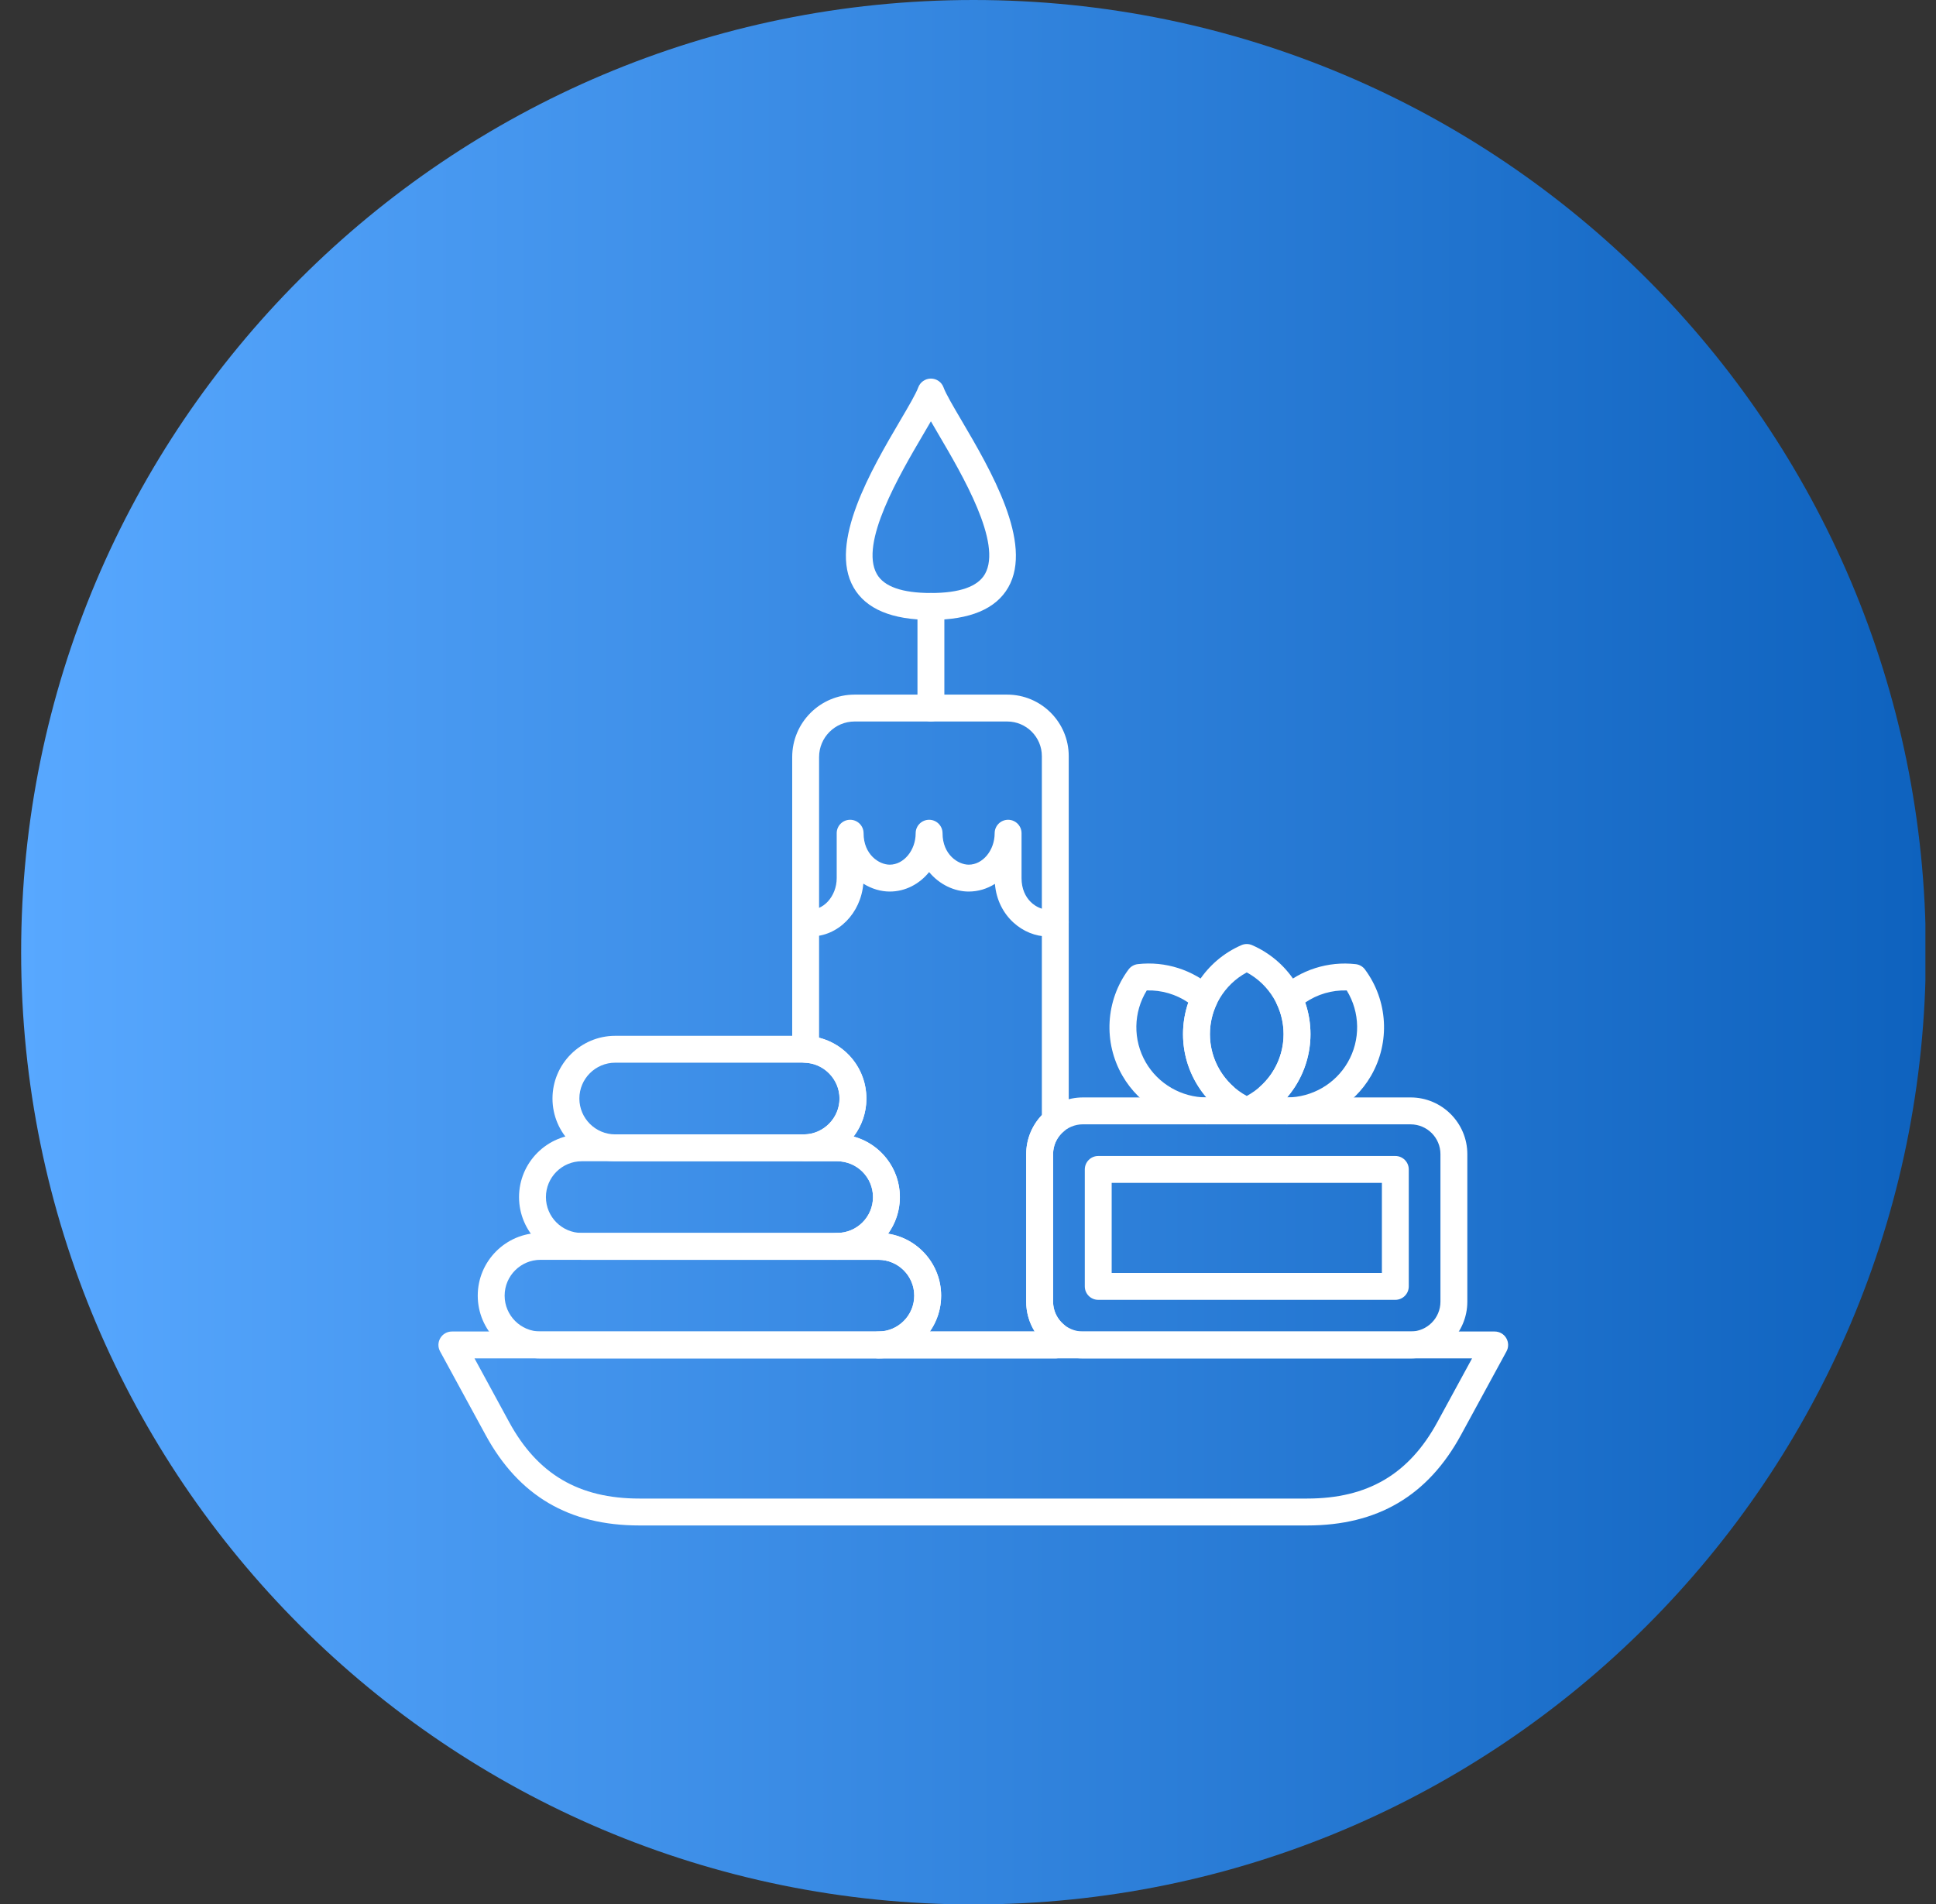 <svg width="61" height="60" viewBox="0 0 61 60" fill="none" xmlns="http://www.w3.org/2000/svg">
<rect x="0" y="0" width="61" height="60" fill="#333333" stroke="none"/>
<g clip-path="url(#clip0_15_15222)">
<path d="M30.673 60.014C47.246 60.014 60.68 46.58 60.68 30.007C60.68 13.435 47.246 0 30.673 0C14.101 0 0.666 13.435 0.666 30.007C0.666 46.58 14.101 60.014 30.673 60.014Z" fill="url(#paint0_linear_15_15222)"/>
<path fill-rule="evenodd" clip-rule="evenodd" d="M41.186 48.071H20.147C17.929 48.071 16.343 47.137 15.299 45.217L13.866 42.585C13.794 42.454 13.797 42.295 13.874 42.166C13.95 42.038 14.089 41.959 14.238 41.959H47.095C47.245 41.959 47.383 42.038 47.459 42.166C47.535 42.295 47.539 42.454 47.467 42.585L46.034 45.217C44.989 47.137 43.404 48.071 41.186 48.071ZM14.951 42.806L16.042 44.812C16.937 46.457 18.242 47.223 20.147 47.223H41.186C43.091 47.223 44.395 46.457 45.29 44.812L46.382 42.806H14.951Z" fill="white"/>
<path fill-rule="evenodd" clip-rule="evenodd" d="M44.446 42.806H34.121C33.135 42.806 32.334 42.004 32.334 41.019V36.37C32.334 35.385 33.136 34.583 34.121 34.583H44.446C45.431 34.583 46.233 35.385 46.233 36.37V41.019C46.233 42.005 45.431 42.806 44.446 42.806ZM34.121 35.43C33.603 35.43 33.181 35.852 33.181 36.37V41.019C33.181 41.537 33.603 41.959 34.121 41.959L44.446 41.959C44.964 41.959 45.386 41.537 45.386 41.019V36.37C45.386 35.852 44.964 35.431 44.446 35.431L34.121 35.43Z" fill="white"/>
<path fill-rule="evenodd" clip-rule="evenodd" d="M43.965 40.961H34.603C34.369 40.961 34.18 40.771 34.18 40.537V36.852C34.18 36.618 34.37 36.428 34.603 36.428H43.965C44.198 36.428 44.388 36.618 44.388 36.852V40.537C44.388 40.771 44.198 40.961 43.965 40.961ZM35.027 40.113H43.541V37.275L35.027 37.275V40.113Z" fill="white"/>
<path fill-rule="evenodd" clip-rule="evenodd" d="M39.283 35.43C39.225 35.43 39.168 35.419 39.114 35.395C37.997 34.908 37.275 33.807 37.275 32.59C37.275 31.372 37.997 30.271 39.114 29.784C39.222 29.737 39.344 29.737 39.452 29.784C40.569 30.271 41.291 31.372 41.291 32.59C41.291 33.807 40.569 34.908 39.452 35.395C39.398 35.419 39.341 35.43 39.283 35.43ZM39.283 30.643C38.572 31.027 38.123 31.772 38.123 32.59C38.123 33.407 38.572 34.152 39.283 34.536C39.994 34.152 40.443 33.407 40.443 32.59C40.443 31.773 39.994 31.027 39.283 30.643Z" fill="white"/>
<path fill-rule="evenodd" clip-rule="evenodd" d="M40.547 35.43C40.433 35.43 40.318 35.423 40.204 35.41C40.087 35.397 39.981 35.336 39.911 35.242C39.794 35.084 39.692 34.913 39.607 34.734C39.527 34.565 39.568 34.362 39.707 34.237C40.176 33.818 40.444 33.217 40.444 32.59C40.444 32.257 40.372 31.937 40.23 31.64C40.149 31.47 40.19 31.267 40.33 31.142C40.977 30.564 41.844 30.284 42.716 30.383C42.833 30.396 42.939 30.457 43.009 30.552C43.733 31.532 43.807 32.846 43.199 33.901C42.654 34.844 41.638 35.43 40.547 35.43ZM41.125 31.593C41.236 31.912 41.291 32.246 41.291 32.59C41.291 33.324 41.025 34.032 40.552 34.583C41.339 34.581 42.072 34.158 42.465 33.477C42.874 32.769 42.856 31.899 42.433 31.211C41.962 31.197 41.507 31.333 41.125 31.593Z" fill="white"/>
<path fill-rule="evenodd" clip-rule="evenodd" d="M38.019 35.43C36.928 35.43 35.912 34.844 35.367 33.9C34.758 32.846 34.833 31.531 35.557 30.552C35.627 30.457 35.733 30.396 35.85 30.382C36.721 30.283 37.589 30.563 38.235 31.142C38.375 31.267 38.416 31.469 38.335 31.639C38.194 31.937 38.122 32.257 38.122 32.589C38.122 33.217 38.39 33.818 38.858 34.237C38.998 34.362 39.039 34.564 38.959 34.733C38.875 34.911 38.773 35.081 38.655 35.241C38.586 35.336 38.479 35.397 38.362 35.41C38.248 35.423 38.133 35.43 38.019 35.43ZM36.133 31.211C35.709 31.898 35.692 32.769 36.101 33.477C36.494 34.157 37.227 34.581 38.014 34.583C37.54 34.031 37.275 33.324 37.275 32.589C37.275 32.245 37.33 31.912 37.44 31.593C37.058 31.333 36.601 31.197 36.133 31.211Z" fill="white"/>
<path fill-rule="evenodd" clip-rule="evenodd" d="M33.25 42.806H27.677C27.443 42.806 27.254 42.616 27.254 42.383C27.254 42.149 27.443 41.959 27.677 41.959C28.3 41.959 28.806 41.452 28.806 40.83C28.806 40.207 28.3 39.7 27.677 39.7H26.377C26.143 39.7 25.953 39.511 25.953 39.277C25.953 39.043 26.143 38.853 26.377 38.853C27 38.853 27.506 38.347 27.506 37.724C27.506 37.101 27 36.594 26.377 36.594L25.384 36.594C25.151 36.594 24.961 36.404 24.961 36.171C24.961 35.944 25.14 35.756 25.367 35.747C25.965 35.723 26.451 35.216 26.451 34.618C26.451 34.02 25.965 33.514 25.367 33.49C25.14 33.481 24.961 33.294 24.961 33.067V23.856C24.961 22.771 25.843 21.889 26.928 21.889L31.735 21.889C32.804 21.889 33.674 22.758 33.674 23.827V35.322C33.674 35.448 33.618 35.567 33.521 35.648C33.305 35.828 33.181 36.091 33.181 36.37V41.019C33.181 41.297 33.305 41.561 33.521 41.741C33.618 41.821 33.674 41.941 33.674 42.066V42.382C33.674 42.617 33.484 42.806 33.25 42.806ZM29.298 41.959H32.602C32.428 41.68 32.333 41.356 32.333 41.019V36.37C32.333 35.909 32.511 35.47 32.827 35.14V23.827C32.827 23.226 32.337 22.736 31.735 22.736H26.928C26.31 22.736 25.808 23.238 25.808 23.856V32.701C26.67 32.917 27.299 33.693 27.299 34.618C27.299 35.069 27.149 35.484 26.896 35.816C27.735 36.045 28.353 36.813 28.353 37.723C28.353 38.153 28.215 38.552 27.981 38.877C28.927 39.023 29.653 39.843 29.653 40.83C29.654 41.249 29.522 41.639 29.298 41.959Z" fill="white"/>
<path fill-rule="evenodd" clip-rule="evenodd" d="M33.011 29.51C32.251 29.51 31.434 28.881 31.348 27.853C31.104 28.007 30.822 28.095 30.522 28.095C30.072 28.095 29.601 27.875 29.275 27.481C28.97 27.858 28.526 28.095 28.034 28.095C27.751 28.095 27.46 28.008 27.202 27.846C27.122 28.778 26.41 29.51 25.545 29.51C25.47 29.51 25.394 29.503 25.318 29.492C25.087 29.455 24.93 29.238 24.966 29.007C25.003 28.776 25.22 28.618 25.451 28.655C25.927 28.73 26.363 28.247 26.363 27.672V26.256C26.363 26.023 26.552 25.833 26.786 25.833C27.02 25.833 27.21 26.023 27.21 26.256C27.21 26.933 27.701 27.248 28.034 27.248C28.477 27.248 28.851 26.794 28.851 26.256C28.851 26.023 29.041 25.833 29.275 25.833C29.509 25.833 29.698 26.023 29.698 26.256C29.698 26.933 30.19 27.248 30.523 27.248C30.966 27.248 31.34 26.794 31.34 26.256C31.34 26.023 31.53 25.833 31.764 25.833C31.997 25.833 32.187 26.023 32.187 26.256V27.672C32.187 28.348 32.679 28.663 33.011 28.663C33.06 28.663 33.109 28.657 33.157 28.646C33.386 28.595 33.612 28.738 33.663 28.966C33.715 29.194 33.571 29.421 33.344 29.473C33.234 29.497 33.122 29.51 33.011 29.51Z" fill="white"/>
<path fill-rule="evenodd" clip-rule="evenodd" d="M29.332 22.735C29.098 22.735 28.908 22.546 28.908 22.312V19.11C28.908 18.877 29.098 18.687 29.332 18.687C29.566 18.687 29.755 18.877 29.755 19.11V22.312C29.755 22.546 29.566 22.735 29.332 22.735Z" fill="white"/>
<path fill-rule="evenodd" clip-rule="evenodd" d="M29.331 19.534C28.102 19.534 27.282 19.19 26.894 18.511C26.095 17.115 27.46 14.791 28.364 13.252C28.63 12.8 28.859 12.409 28.933 12.207C28.994 12.041 29.154 11.93 29.331 11.93C29.509 11.93 29.668 12.041 29.729 12.207C29.802 12.409 30.032 12.8 30.298 13.252C31.202 14.791 32.567 17.115 31.768 18.511C31.379 19.19 30.559 19.534 29.331 19.534ZM29.331 13.276C29.258 13.402 29.178 13.538 29.094 13.682C28.338 14.968 27.074 17.121 27.629 18.091C27.855 18.487 28.428 18.687 29.331 18.687C30.233 18.687 30.806 18.487 31.033 18.091C31.588 17.121 30.323 14.968 29.567 13.682C29.483 13.538 29.404 13.402 29.331 13.276Z" fill="white"/>
<path fill-rule="evenodd" clip-rule="evenodd" d="M27.677 42.806H17.029C15.939 42.806 15.053 41.919 15.053 40.829C15.053 39.739 15.94 38.852 17.029 38.852L27.677 38.853C28.767 38.853 29.654 39.739 29.654 40.829C29.654 41.919 28.767 42.806 27.677 42.806ZM17.029 39.7C16.406 39.7 15.9 40.207 15.9 40.829C15.9 41.452 16.407 41.959 17.029 41.959H27.677C28.3 41.959 28.806 41.452 28.806 40.829C28.806 40.207 28.3 39.7 27.677 39.7H17.029Z" fill="white"/>
<path fill-rule="evenodd" clip-rule="evenodd" d="M26.377 39.7H18.33C17.24 39.7 16.354 38.813 16.354 37.723C16.354 36.633 17.24 35.746 18.33 35.746H26.377C27.467 35.746 28.354 36.633 28.354 37.723C28.354 38.813 27.467 39.7 26.377 39.7ZM18.33 36.594C17.707 36.594 17.201 37.1 17.201 37.723C17.201 38.346 17.707 38.853 18.33 38.853H26.377C27 38.853 27.507 38.346 27.507 37.723C27.507 37.1 27 36.594 26.377 36.594H18.33Z" fill="white"/>
<path fill-rule="evenodd" clip-rule="evenodd" d="M25.323 36.594H19.385C18.295 36.594 17.408 35.707 17.408 34.617C17.408 33.527 18.295 32.641 19.385 32.641L25.323 32.641C26.413 32.641 27.299 33.528 27.299 34.617C27.299 35.708 26.412 36.594 25.323 36.594ZM19.385 33.488C18.762 33.488 18.255 33.995 18.255 34.617C18.255 35.24 18.762 35.747 19.385 35.747H25.323C25.946 35.747 26.452 35.24 26.452 34.617C26.452 33.995 25.945 33.488 25.323 33.488H19.385Z" fill="white"/>
</g>
<defs>
<linearGradient id="paint0_linear_15_15222" x1="0.666" y1="30.007" x2="60.659" y2="30.007" gradientUnits="userSpaceOnUse">
<stop stop-color="#58A8FF"/>
<stop offset="1" stop-color="#0E62BE"/>
</linearGradient>
<clipPath id="clip0_15_15222">
<rect width="60" height="60" fill="white" transform="translate(0.666)"/>
</clipPath>
</defs>
</svg>
